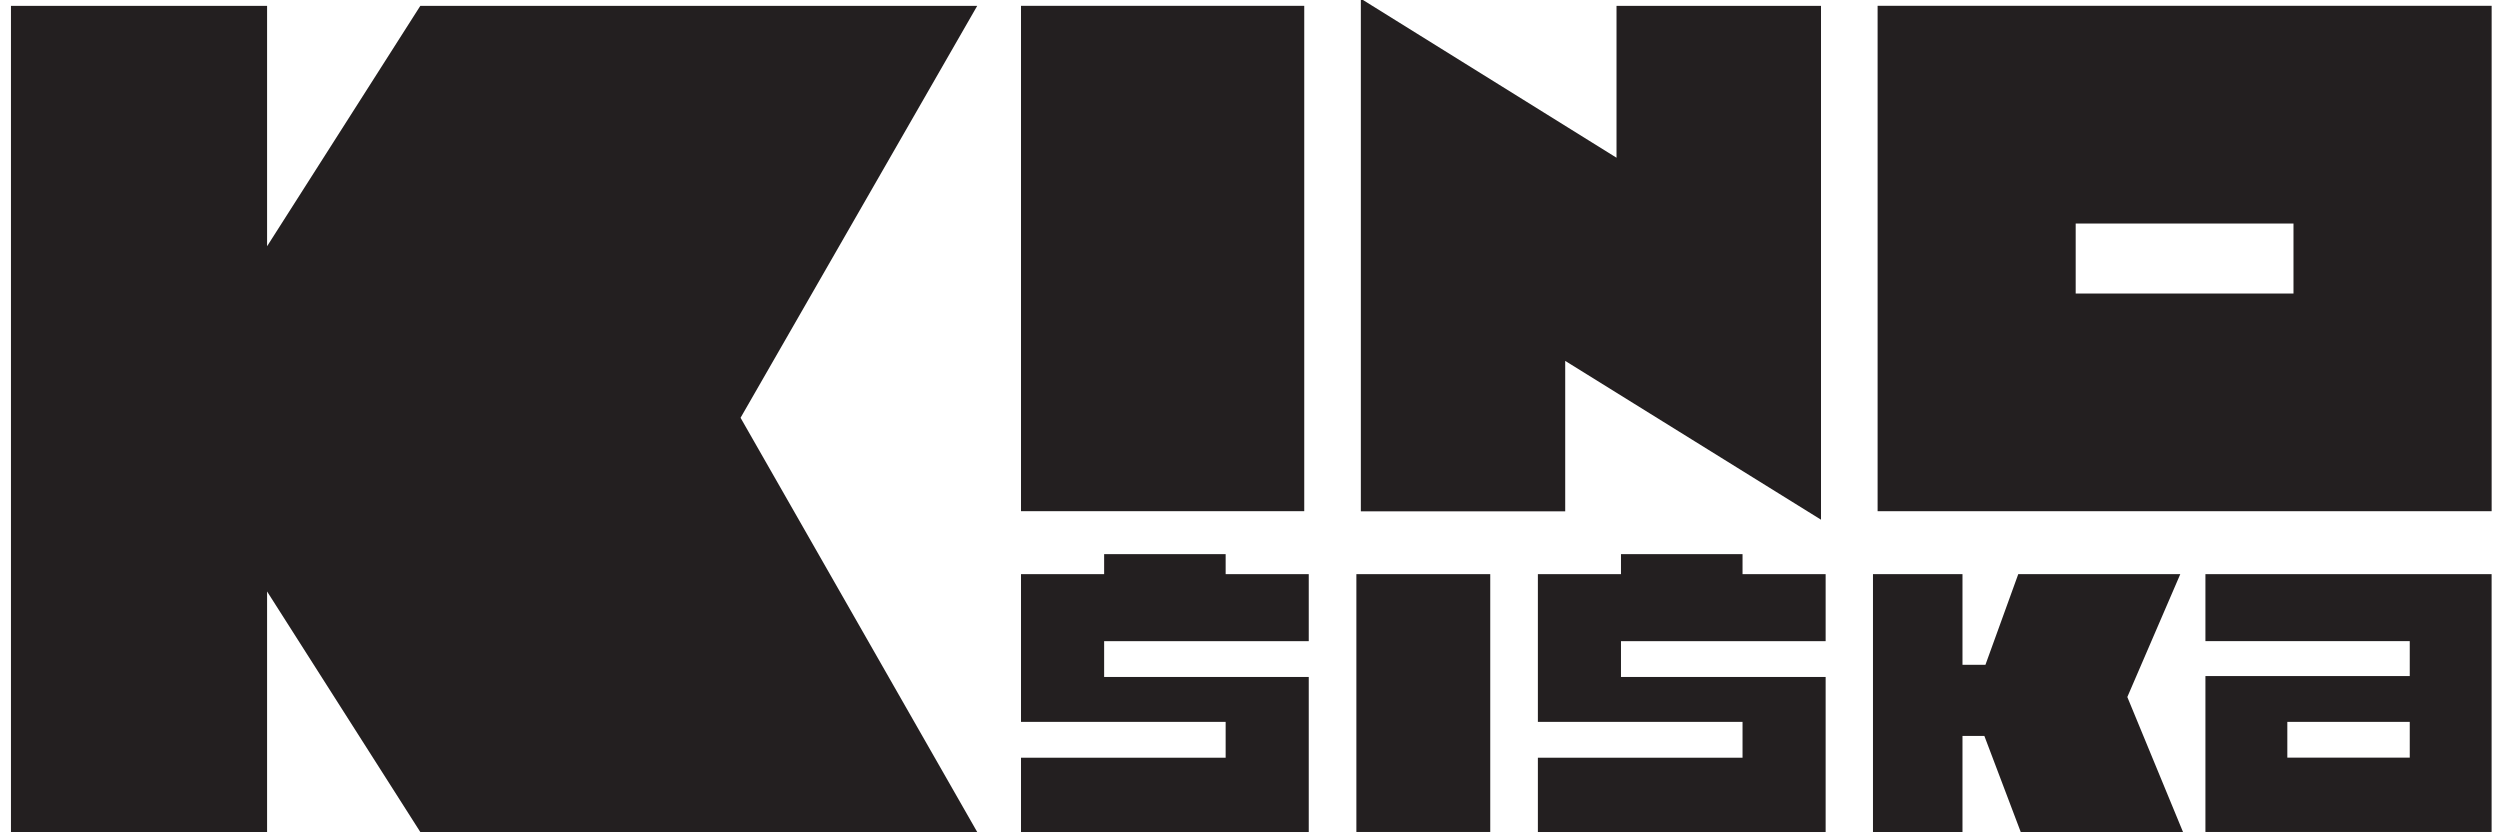 <?xml version="1.0" encoding="UTF-8"?><svg id="a" xmlns="http://www.w3.org/2000/svg" viewBox="0 0 600 201.56" width="99px" height="33px"><rect x="325.73" y="138.87" width="32.38" height="62.36" style="fill:#231f20; stroke-width:0px;"/><polygon points="389.73 134.03 389.73 138.87 369.63 138.87 369.63 174.6 419.13 174.6 419.13 183.27 369.63 183.27 369.63 201.24 439.23 201.24 439.23 163.74 389.73 163.74 389.73 155.08 439.23 155.08 439.23 138.87 419.13 138.87 419.13 134.03 389.73 134.03" style="fill:#231f20; stroke-width:0px;"/><polygon points="264.72 134.03 264.72 138.87 244.61 138.87 244.61 174.6 294.11 174.6 294.11 183.27 244.61 183.27 244.61 201.24 314.21 201.24 314.21 163.74 264.72 163.74 264.72 155.08 314.21 155.08 314.21 138.87 294.11 138.87 294.11 134.03 264.72 134.03" style="fill:#231f20; stroke-width:0px;"/><polygon points="485.82 138.87 477.88 160.8 472.33 160.8 472.33 138.87 450.68 138.87 450.68 201.24 472.33 201.24 472.33 178 477.62 178 486.42 201.24 525.67 201.24 512.2 168.59 525.01 138.87 485.82 138.87" style="fill:#231f20; stroke-width:0px;"/><path d="m550.9,174.6h29.61v8.65h-29.61v-8.65Zm-19.81-35.73v16.2h49.42v8.45h-49.42v37.71h69.22v-62.36h-69.22Z" style="fill:#231f20; stroke-width:0px;"/><rect x="244.61" y="1.41" width="68.51" height="122.23" style="fill:#231f20; stroke-width:0px;"/><polygon points="326.81 -.32 326.81 123.67 376.24 123.67 376.24 87.29 438.11 125.7 438.11 1.42 388.65 1.42 388.65 38.15 326.81 -.32" style="fill:#231f20; stroke-width:0px;"/><path d="m499.71,54.07h52.68v16.93h-52.68v-16.93h0Zm-47.91,69.57h148.52V1.41h-148.52v122.23Z" style="fill:#231f20; stroke-width:0px;"/><polygon points="99.32 1.42 62.26 59.56 62.26 1.42 .31 1.42 .31 201.24 62.26 201.24 62.26 143.06 99.32 201.24 234.02 201.24 176.78 101.05 234.02 1.42 99.32 1.42" style="fill:#231f20; stroke-width:0px;"/></svg>